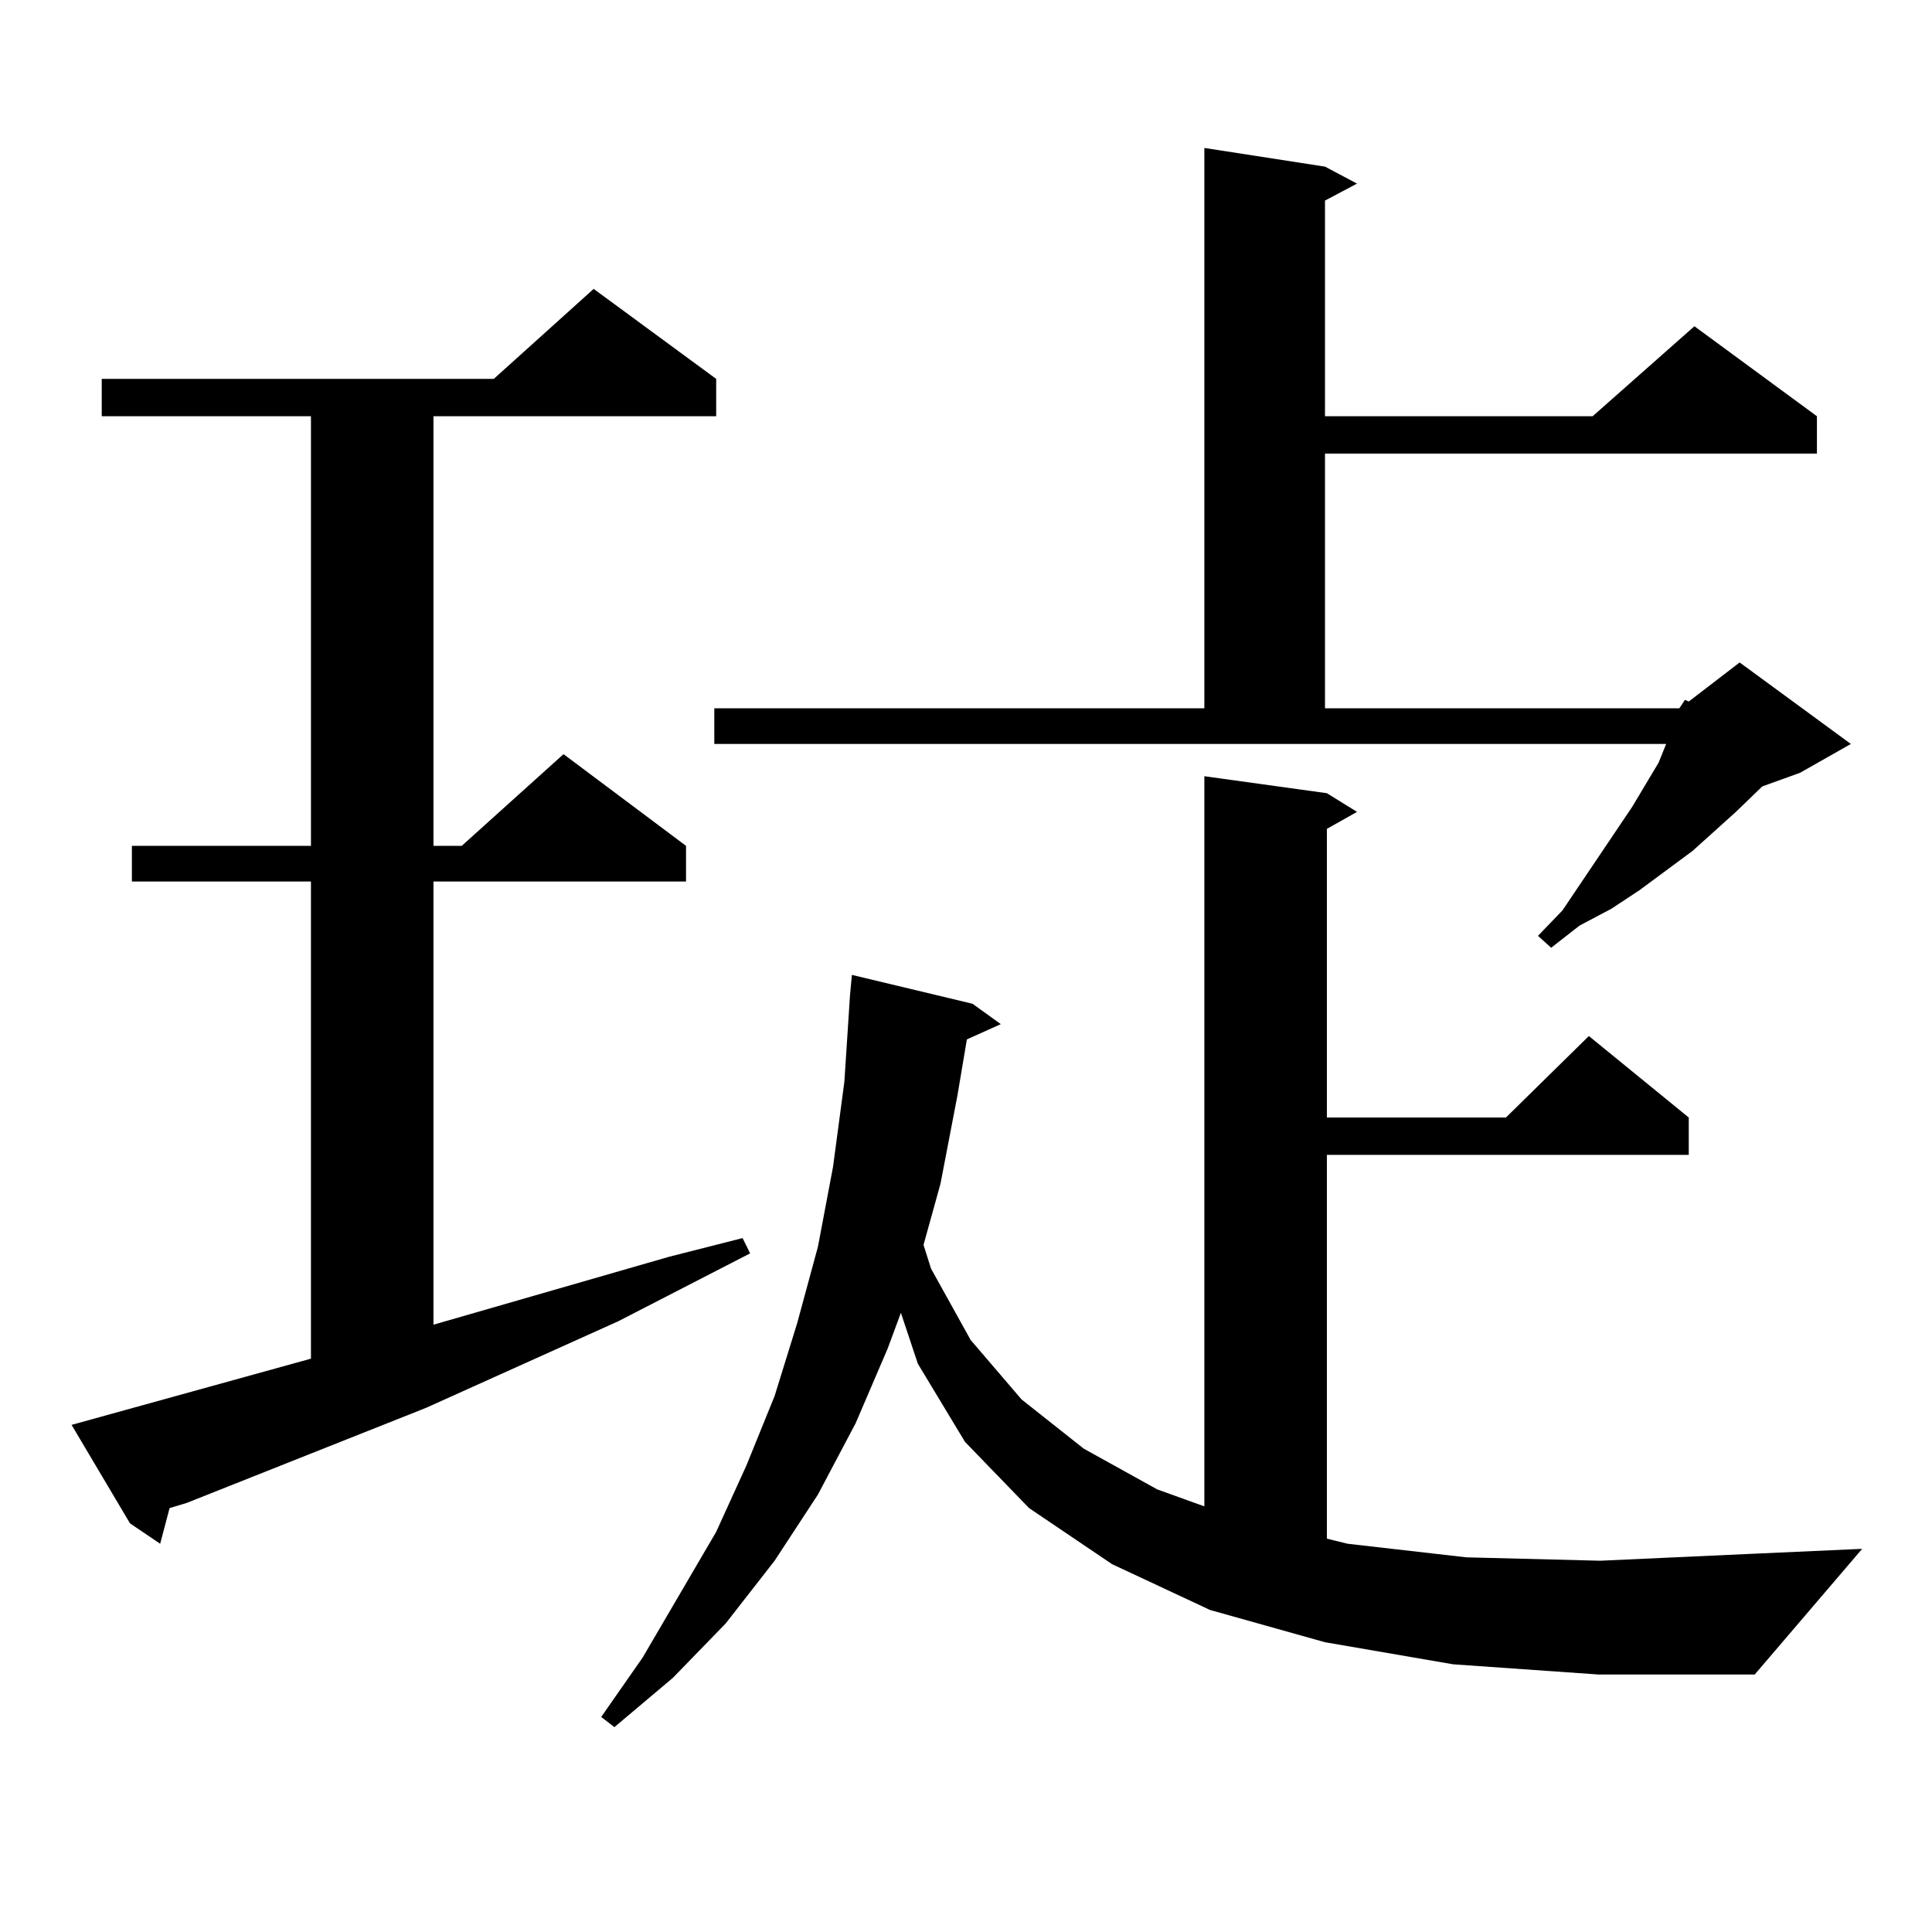 <?xml version="1.0" encoding="utf-8"?>
<!-- Generator: Adobe Illustrator 16.0.0, SVG Export Plug-In . SVG Version: 6.00 Build 0)  -->
<!DOCTYPE svg PUBLIC "-//W3C//DTD SVG 1.1//EN" "http://www.w3.org/Graphics/SVG/1.1/DTD/svg11.dtd">
<svg version="1.1" id="图层_1" xmlns="http://www.w3.org/2000/svg" xmlns:xlink="http://www.w3.org/1999/xlink" x="0px" y="0px"
	 width="1000px" height="1000px" viewBox="0 0 1000 1000" enable-background="new 0 0 1000 1000" xml:space="preserve">
<path d="M37.048,737.516l123.899-34.277V456.266H68.267v-18.457h92.681V215.445H52.658v-19.336h202.921l51.706-46.582l63.413,46.582
	v19.336H224.361v222.363h14.633l52.682-47.461l63.413,47.461v18.457H224.361V685.66l121.948-35.156l38.048-9.668l3.902,7.91
	l-68.291,35.156l-99.509,44.824L96.559,777.945l-8.78,2.637l-4.878,18.457l-15.609-10.547L37.048,737.516z M752.152,861.441
	l-66.34-11.426l-59.511-16.699l-50.73-23.73l-42.926-29.004l-33.17-34.277l-24.39-40.43l-8.78-26.367l-6.829,18.457l-16.585,38.672
	l-19.512,36.914l-22.438,34.277l-25.365,32.52l-27.316,28.125l-30.243,25.488l-6.829-5.273l21.463-30.762l38.048-65.039
	l15.609-34.277l14.634-36.035l11.707-37.793l10.731-39.551l7.805-41.309l5.854-43.945l2.927-44.824l0.976-10.547l62.438,14.941
	l14.634,10.547l-17.561,7.91l-4.878,29.004l-8.78,45.703l-8.78,31.641l3.902,12.305l20.487,36.914l26.341,30.762l32.194,25.488
	l38.048,21.094l24.39,8.789v-377.93l63.413,8.789l15.609,9.668l-15.609,8.789v149.414h92.681l42.926-42.188l51.706,42.188v19.336
	H686.788v198.633l10.731,2.637l61.462,7.031l69.267,1.758l77.071-3.516l58.535-2.637l-55.608,65.039h-80.974L752.152,861.441z
	 M869.223,366.617l2.927-4.395l1.951,0.879l26.341-20.215l57.56,42.188l-26.341,14.941l-19.512,7.031L898.49,420.23l-22.438,20.215
	l-27.316,20.215l-14.634,9.668l-16.585,8.789l-14.634,11.426l-6.829-6.152l12.683-13.184l36.097-53.613l13.658-22.852l3.902-9.668
	H369.723v-18.457h253.652V76.578l62.438,9.668l16.585,8.789l-16.585,8.789v111.621h138.533l52.682-46.582l63.413,46.582v19.336
	H685.813v131.836H869.223z"/>
</svg>
